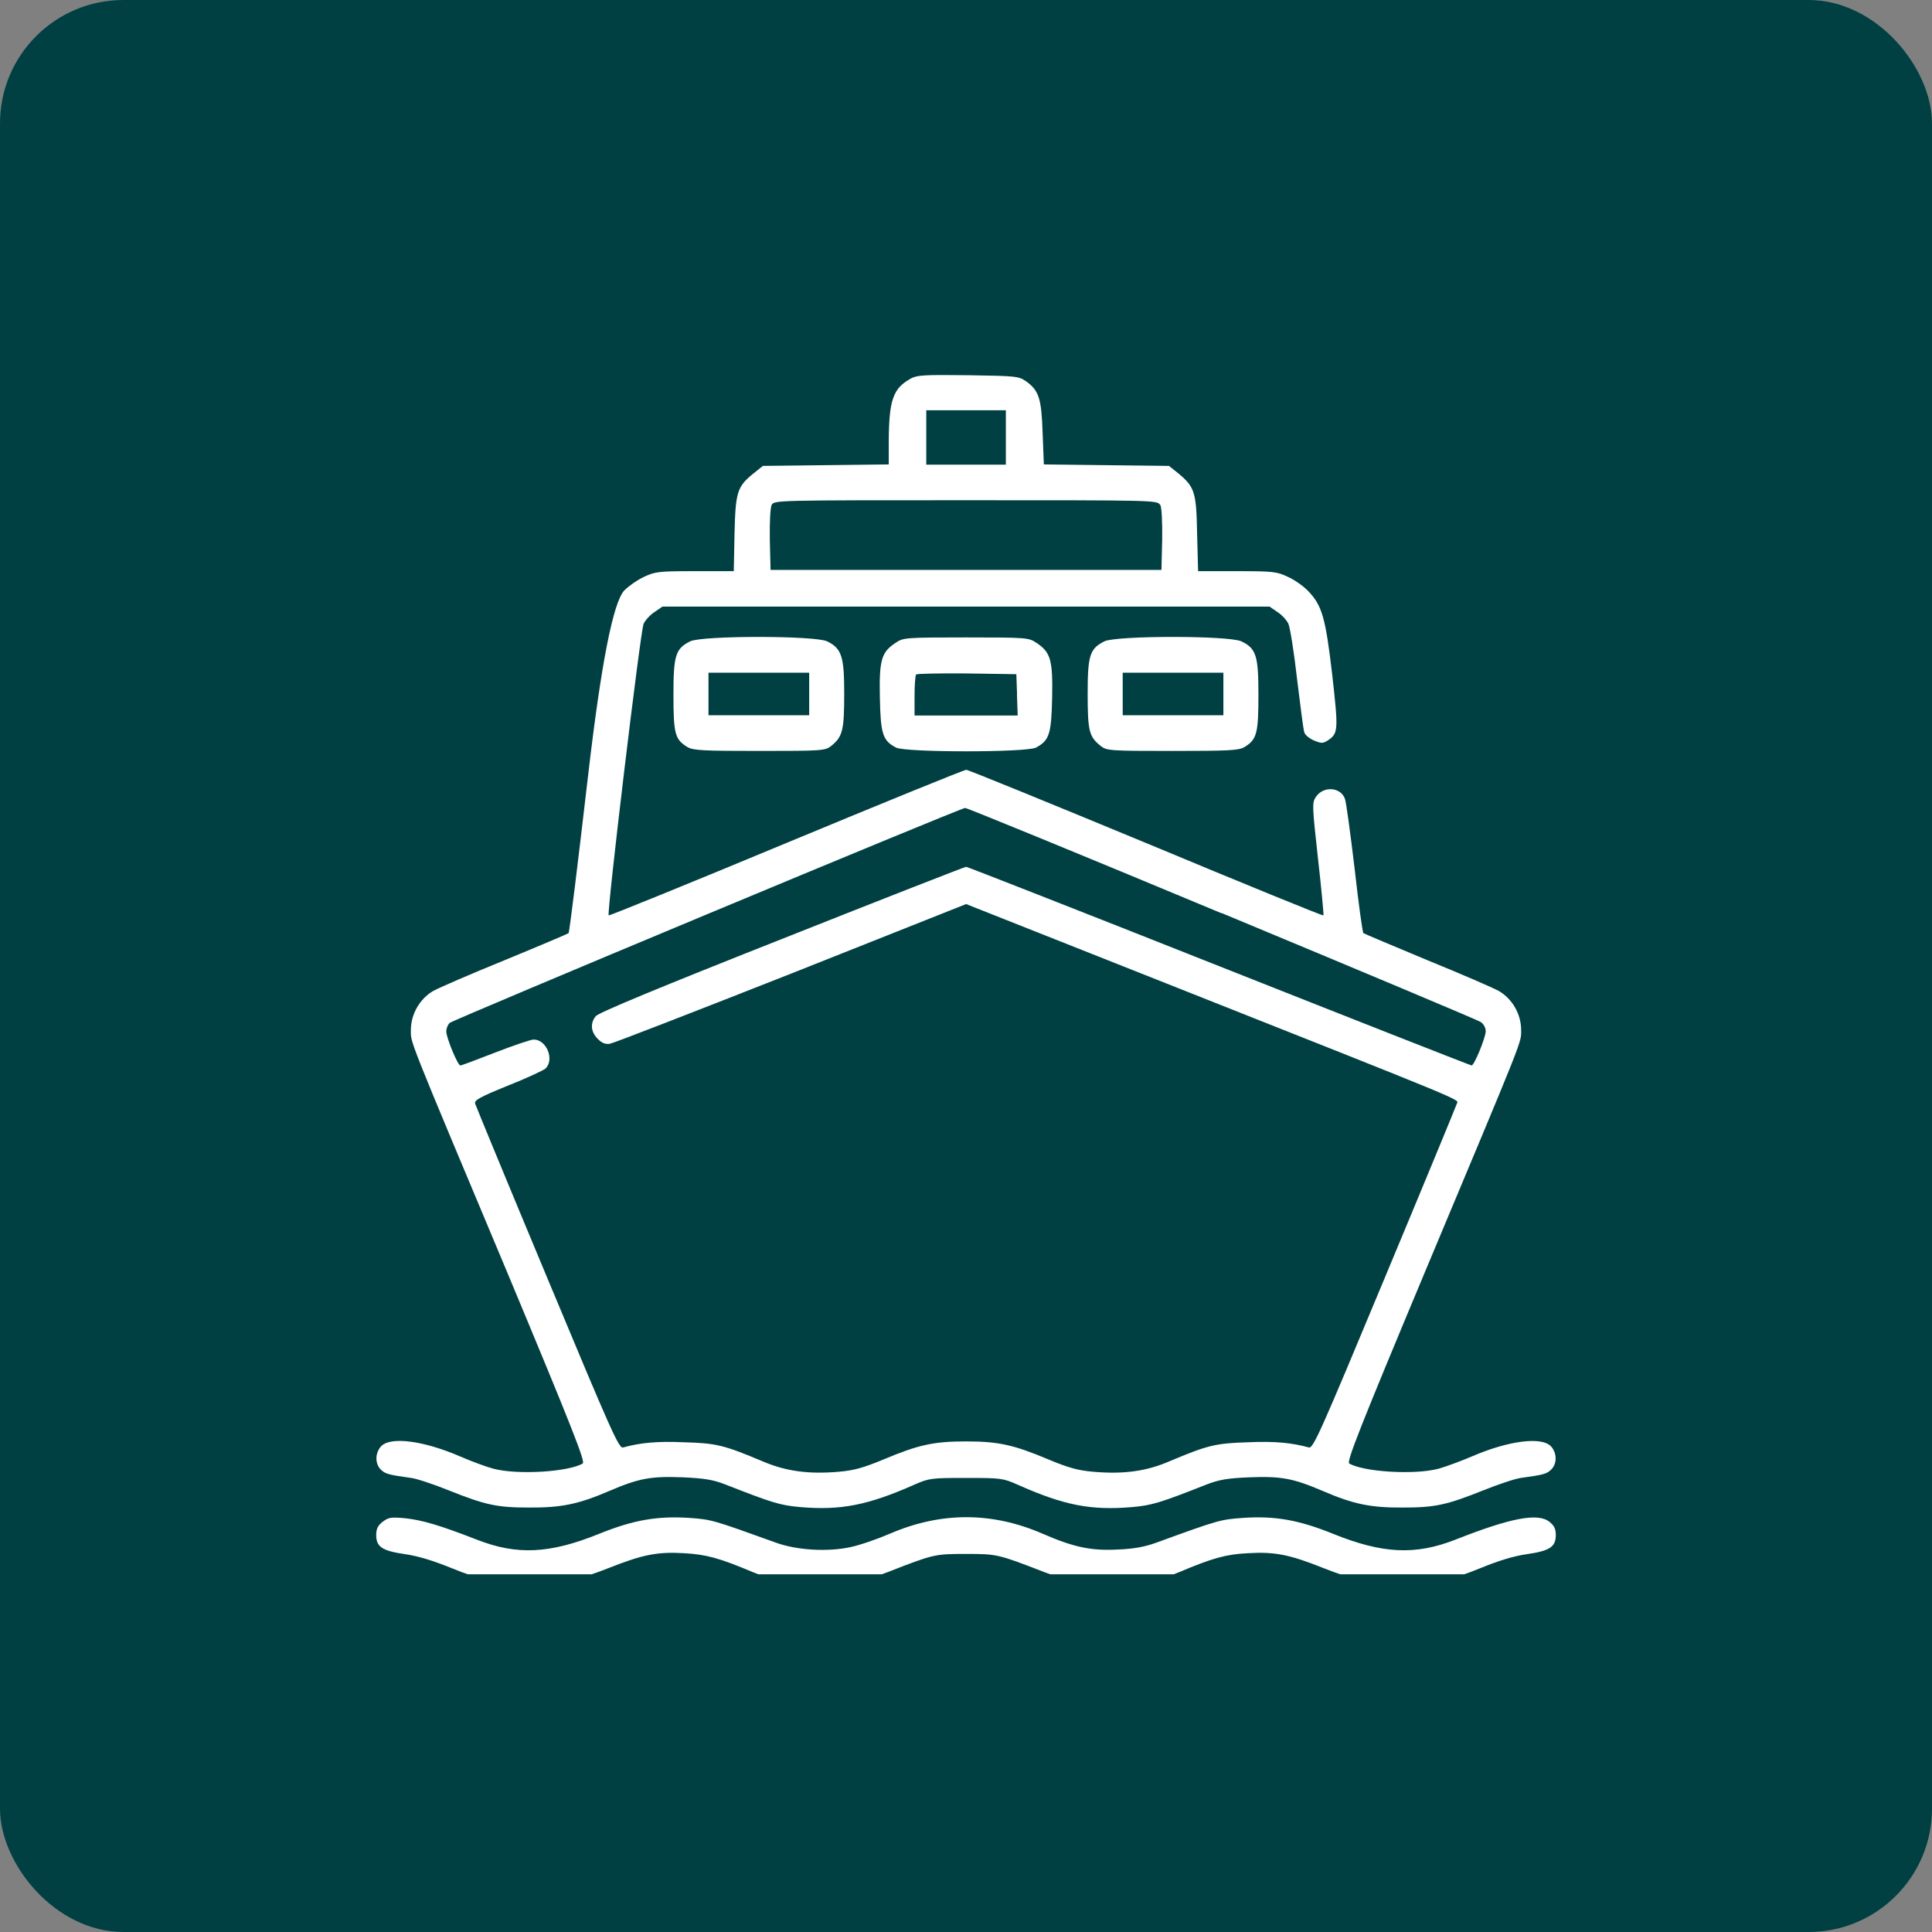 <?xml version="1.0" encoding="UTF-8"?>
<svg id="Camada_2" data-name="Camada 2" xmlns="http://www.w3.org/2000/svg" xmlns:xlink="http://www.w3.org/1999/xlink" viewBox="0 0 156.58 156.58">
  <rect x="0" y="0" width="156.58" height="156.58" fill="#808080" stroke="none"/>
  <defs>
    <style>
      .cls-1 {
        fill: #fff;
      }

      .cls-2 {
        fill: #004042;
      }

      .cls-3 {
        clip-path: url(#clippath);
      }

      .cls-4 {
        fill: none;
      }
    </style>
    <clipPath id="clippath">
      <rect class="cls-4" x="29.73" y="29" width="97.11" height="98.59"/>
    </clipPath>
  </defs>
  <g id="Camada_1-2" data-name="Camada 1">
    <g>
      <rect class="cls-2" width="156.58" height="156.58" rx="10" ry="10"/>
      <g class="cls-3">
        <g>
          <path class="cls-1" d="m73.74,30.73c-1.35.75-1.69,1.72-1.71,4.96v1.95l-5.1.06-5.1.06-.74.59c-1.35,1.09-1.48,1.51-1.56,4.91l-.06,3.03h-3.17c-2.9,0-3.22.04-4.1.46-.51.23-1.23.73-1.59,1.09q-1.37,1.4-2.96,15.12c-.8,6.9-1.5,12.61-1.57,12.67-.08.06-2.39,1.04-5.16,2.18-2.77,1.13-5.39,2.26-5.82,2.51-1.08.63-1.78,1.86-1.8,3.1,0,1.15-.44.04,7.8,19.68,5.29,12.67,6.35,15.37,6.13,15.51-1.18.69-5.31.94-7.25.42-.57-.15-1.76-.59-2.66-.98-3-1.3-5.69-1.65-6.45-.82-.47.54-.49,1.38-.02,1.86.36.36.63.44,2.47.69.47.06,1.84.52,3.03,1,2.98,1.19,3.91,1.4,6.51,1.4,2.62.02,4.02-.27,6.51-1.34,2.41-1.03,3.36-1.21,5.96-1.11,1.74.08,2.45.19,3.43.57,3.85,1.51,4.44,1.69,6.07,1.84,3.3.29,5.52-.15,9.29-1.82,1.18-.52,1.37-.54,4.17-.54s3,.02,4.17.54c3.79,1.69,5.96,2.11,9.33,1.82,1.59-.15,2.2-.33,6.03-1.84.99-.38,1.69-.5,3.43-.57,2.6-.1,3.55.08,5.96,1.11,2.48,1.07,3.89,1.36,6.51,1.34,2.6,0,3.53-.21,6.51-1.4,1.2-.48,2.56-.94,3.03-1,1.84-.25,2.11-.33,2.47-.69.47-.48.46-1.32-.02-1.86-.76-.82-3.45-.48-6.45.82-.89.38-2.09.82-2.66.98-1.93.52-6.07.27-7.25-.42-.23-.13.83-2.84,6.13-15.51,8.23-19.65,7.8-18.53,7.8-19.68-.02-1.25-.72-2.47-1.8-3.1-.44-.25-3.05-1.38-5.82-2.51-2.77-1.15-5.08-2.13-5.16-2.18-.08-.06-.4-2.43-.72-5.27-.34-2.84-.68-5.37-.78-5.62-.36-.98-1.78-1.05-2.37-.13-.3.46-.28.75.19,5,.28,2.47.47,4.54.44,4.58-.04.06-6.51-2.59-14.36-5.86-7.87-3.26-14.43-5.94-14.59-5.94-.17,0-6.75,2.68-14.6,5.94-7.87,3.28-14.34,5.9-14.38,5.86-.17-.15,2.58-23.13,2.83-23.63.13-.29.53-.73.89-.96l.64-.44h49.2l.64.44c.36.23.76.67.89.96.13.29.46,2.3.7,4.47.27,2.18.51,4.12.59,4.33.06.21.42.5.78.65.59.25.72.25,1.12,0,.85-.57.87-.79.36-5.33-.55-4.68-.82-5.63-2.01-6.84-.36-.36-1.06-.86-1.59-1.09-.87-.42-1.2-.46-4.12-.46h-3.15l-.08-3.03c-.06-3.39-.19-3.79-1.54-4.91l-.74-.59-5.08-.06-5.06-.06-.1-2.53c-.09-2.82-.3-3.45-1.33-4.2-.61-.42-.78-.44-4.7-.5-3.7-.04-4.13-.02-4.74.31Zm7.78,4.73v2.2h-6.45v-4.41h6.45v2.2Zm12.52,5.46c.11.23.17,1.36.15,2.82l-.06,2.45h-31.68l-.06-2.45c-.02-1.46.04-2.59.15-2.82.21-.38.42-.38,15.74-.38s15.53,0,15.74.38Zm4.97,33.08c11.3,4.7,20.73,8.66,20.98,8.82.25.15.42.48.42.75,0,.52-.93,2.78-1.14,2.78-.08,0-9.29-3.62-20.47-8.05-11.17-4.43-20.41-8.05-20.5-8.05s-6.83,2.63-14.93,5.85c-9.9,3.91-14.87,5.98-15.08,6.25-.47.57-.42,1.26.15,1.84.34.35.63.46.99.4.28-.04,6.89-2.61,14.7-5.69l14.17-5.63,14.66,5.81c26.78,10.62,25.21,9.97,25.11,10.37-.06.19-2.69,6.57-5.86,14.16-5.2,12.48-5.78,13.8-6.13,13.7-1.38-.38-2.77-.52-4.93-.42-2.64.08-3.26.23-6.39,1.55-1.88.81-3.72,1.05-6.15.84-1.2-.1-1.99-.31-3.64-1-2.83-1.19-4.06-1.46-6.68-1.46s-3.85.27-6.68,1.46c-1.65.69-2.45.9-3.64,1-2.43.21-4.27-.04-6.15-.84-3.13-1.32-3.76-1.48-6.39-1.55-2.16-.1-3.55.04-4.93.42-.34.1-.93-1.23-6.13-13.7-3.17-7.59-5.8-13.97-5.86-14.16-.08-.29.34-.52,2.64-1.46,1.5-.59,2.86-1.23,3.05-1.38.76-.71.11-2.36-.95-2.36-.23,0-1.63.48-3.11,1.05-1.46.57-2.73,1.05-2.83,1.05-.21,0-1.14-2.24-1.14-2.76,0-.25.13-.56.28-.69.32-.27,41.41-17.42,41.77-17.42.11-.02,9.46,3.81,20.77,8.53Z"/>
          <path class="cls-1" d="m55.93,51.98c-1.18.59-1.35,1.13-1.35,4.33s.13,3.62,1.14,4.24c.46.27,1.27.31,5.84.31,5.08,0,5.31-.02,5.8-.4.93-.75,1.06-1.26,1.06-4.24s-.19-3.66-1.38-4.24c-.99-.48-10.15-.48-11.11,0Zm9.65,4.27v1.72h-8.16v-3.45h8.16v1.72Z"/>
          <path class="cls-1" d="m72.58,52.1c-1.16.77-1.33,1.4-1.27,4.45.06,2.95.23,3.47,1.31,4.04.78.4,10.56.4,11.34,0,1.08-.58,1.25-1.09,1.31-4.04.06-3.05-.11-3.68-1.27-4.45-.63-.42-.76-.44-5.71-.44s-5.08.02-5.71.44Zm9.84,4.2l.06,1.69h-8.36v-1.59c0-.88.06-1.67.13-1.74.08-.06,1.93-.1,4.12-.08l4,.06.06,1.67Z"/>
          <path class="cls-1" d="m89.5,51.98c-1.18.59-1.35,1.15-1.35,4.24s.13,3.49,1.06,4.24c.49.38.72.4,5.8.4,4.57,0,5.39-.04,5.84-.31,1.01-.61,1.14-1.11,1.14-4.24s-.17-3.76-1.38-4.33c-.99-.48-10.15-.48-11.11,0Zm9.65,4.27v1.72h-8.16v-3.45h8.16v1.72Z"/>
          <path class="cls-1" d="m31,123.34c-.38.31-.51.57-.51,1.07,0,.96.49,1.28,2.35,1.55,1.06.15,2.31.54,3.76,1.13,4.53,1.88,8,1.88,12.71,0,2.75-1.09,3.95-1.34,6.13-1.21,1.78.1,2.85.38,5.61,1.55,3.3,1.38,7.32,1.38,10.85,0,3.79-1.48,3.85-1.49,6.39-1.49s2.6.02,6.39,1.49c3.53,1.38,7.55,1.38,10.85,0,2.77-1.17,3.83-1.46,5.61-1.55,2.18-.13,3.38.11,6.13,1.21,4.7,1.88,8.18,1.88,12.71,0,1.44-.59,2.69-.98,3.76-1.13,1.86-.27,2.35-.59,2.35-1.55,0-.5-.13-.77-.51-1.07-.93-.75-3.13-.33-7.62,1.44-3.26,1.28-5.92,1.15-9.94-.48-2.75-1.11-4.69-1.46-7.3-1.28-1.8.13-1.97.17-6.96,1.99-.95.35-1.86.52-3.13.57-2.18.12-3.59-.17-6.18-1.3-4.08-1.76-8.21-1.76-12.33.02-1.02.44-2.47.94-3.21,1.09-1.86.4-4.36.25-6.07-.38-5.05-1.82-5.16-1.86-6.96-1.99-2.62-.17-4.55.17-7.3,1.28-4.02,1.63-6.68,1.76-9.94.48-2.96-1.15-4.36-1.57-5.77-1.73-1.19-.11-1.38-.08-1.86.29Z"/>
        </g>
      </g>
    </g>
  </g>
</svg>